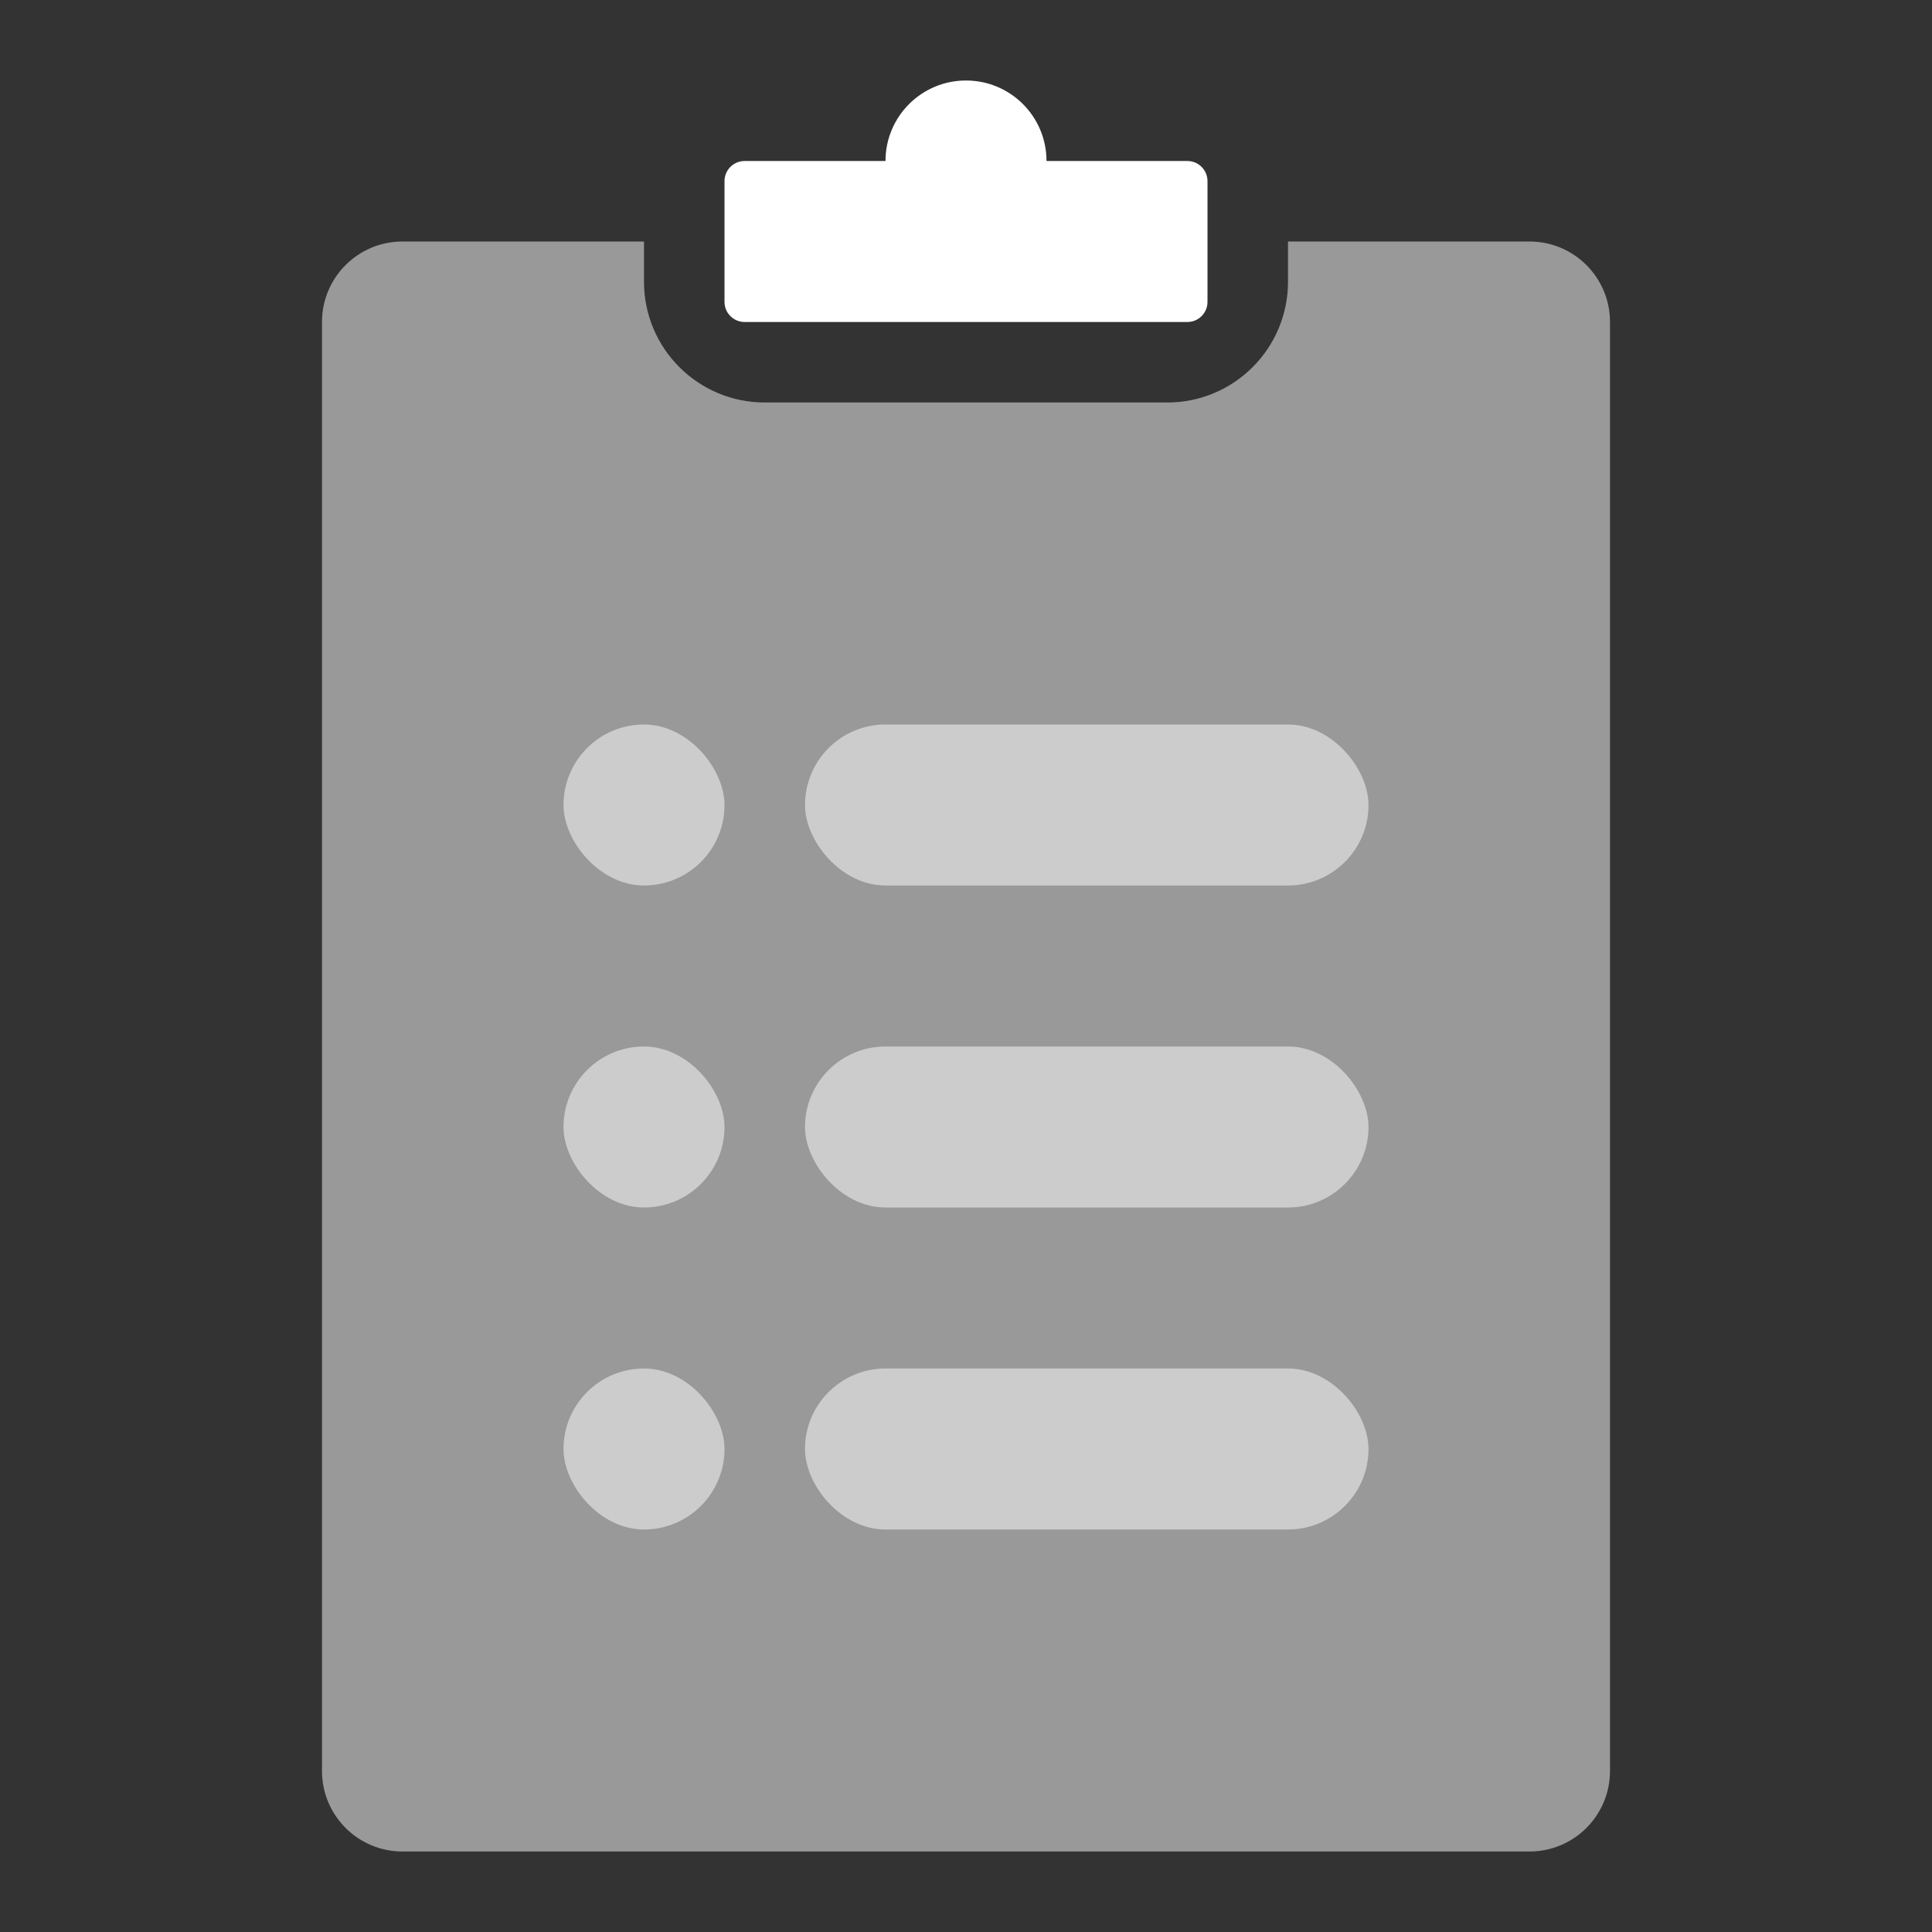 <svg width="48" height="48" viewBox="0 0 48 48" fill="none" xmlns="http://www.w3.org/2000/svg">
<rect x="0" y="0" width="48" height="48" fill="#333333" stroke="none"/>
<path opacity="0.5" fill-rule="evenodd" clip-rule="evenodd" d="M16 6H10C8.895 6 8 6.895 8 8V44C8 45.105 8.895 46 10 46H38C39.105 46 40 45.105 40 44V8C40 6.895 39.105 6 38 6H32V7C32 8.657 30.657 10 29 10H19C17.343 10 16 8.657 16 7V6Z" fill="white"/>
<path fill-rule="evenodd" clip-rule="evenodd" d="M26 4H29.5C29.776 4 30 4.224 30 4.5V7.5C30 7.776 29.776 8 29.5 8H18.5C18.224 8 18 7.776 18 7.5V4.5C18 4.224 18.224 4 18.5 4H22C22 2.895 22.895 2 24 2C25.105 2 26 2.895 26 4Z" fill="white"/>
<rect opacity="0.5" x="20" y="18" width="14" height="4" rx="2" fill="white"/>
<rect opacity="0.5" x="14" y="18" width="4" height="4" rx="2" fill="white"/>
<rect opacity="0.5" x="14" y="26" width="4" height="4" rx="2" fill="white"/>
<rect opacity="0.5" x="20" y="26" width="14" height="4" rx="2" fill="white"/>
<rect opacity="0.5" x="14" y="34" width="4" height="4" rx="2" fill="white"/>
<rect opacity="0.5" x="20" y="34" width="14" height="4" rx="2" fill="white"/>
</svg>

